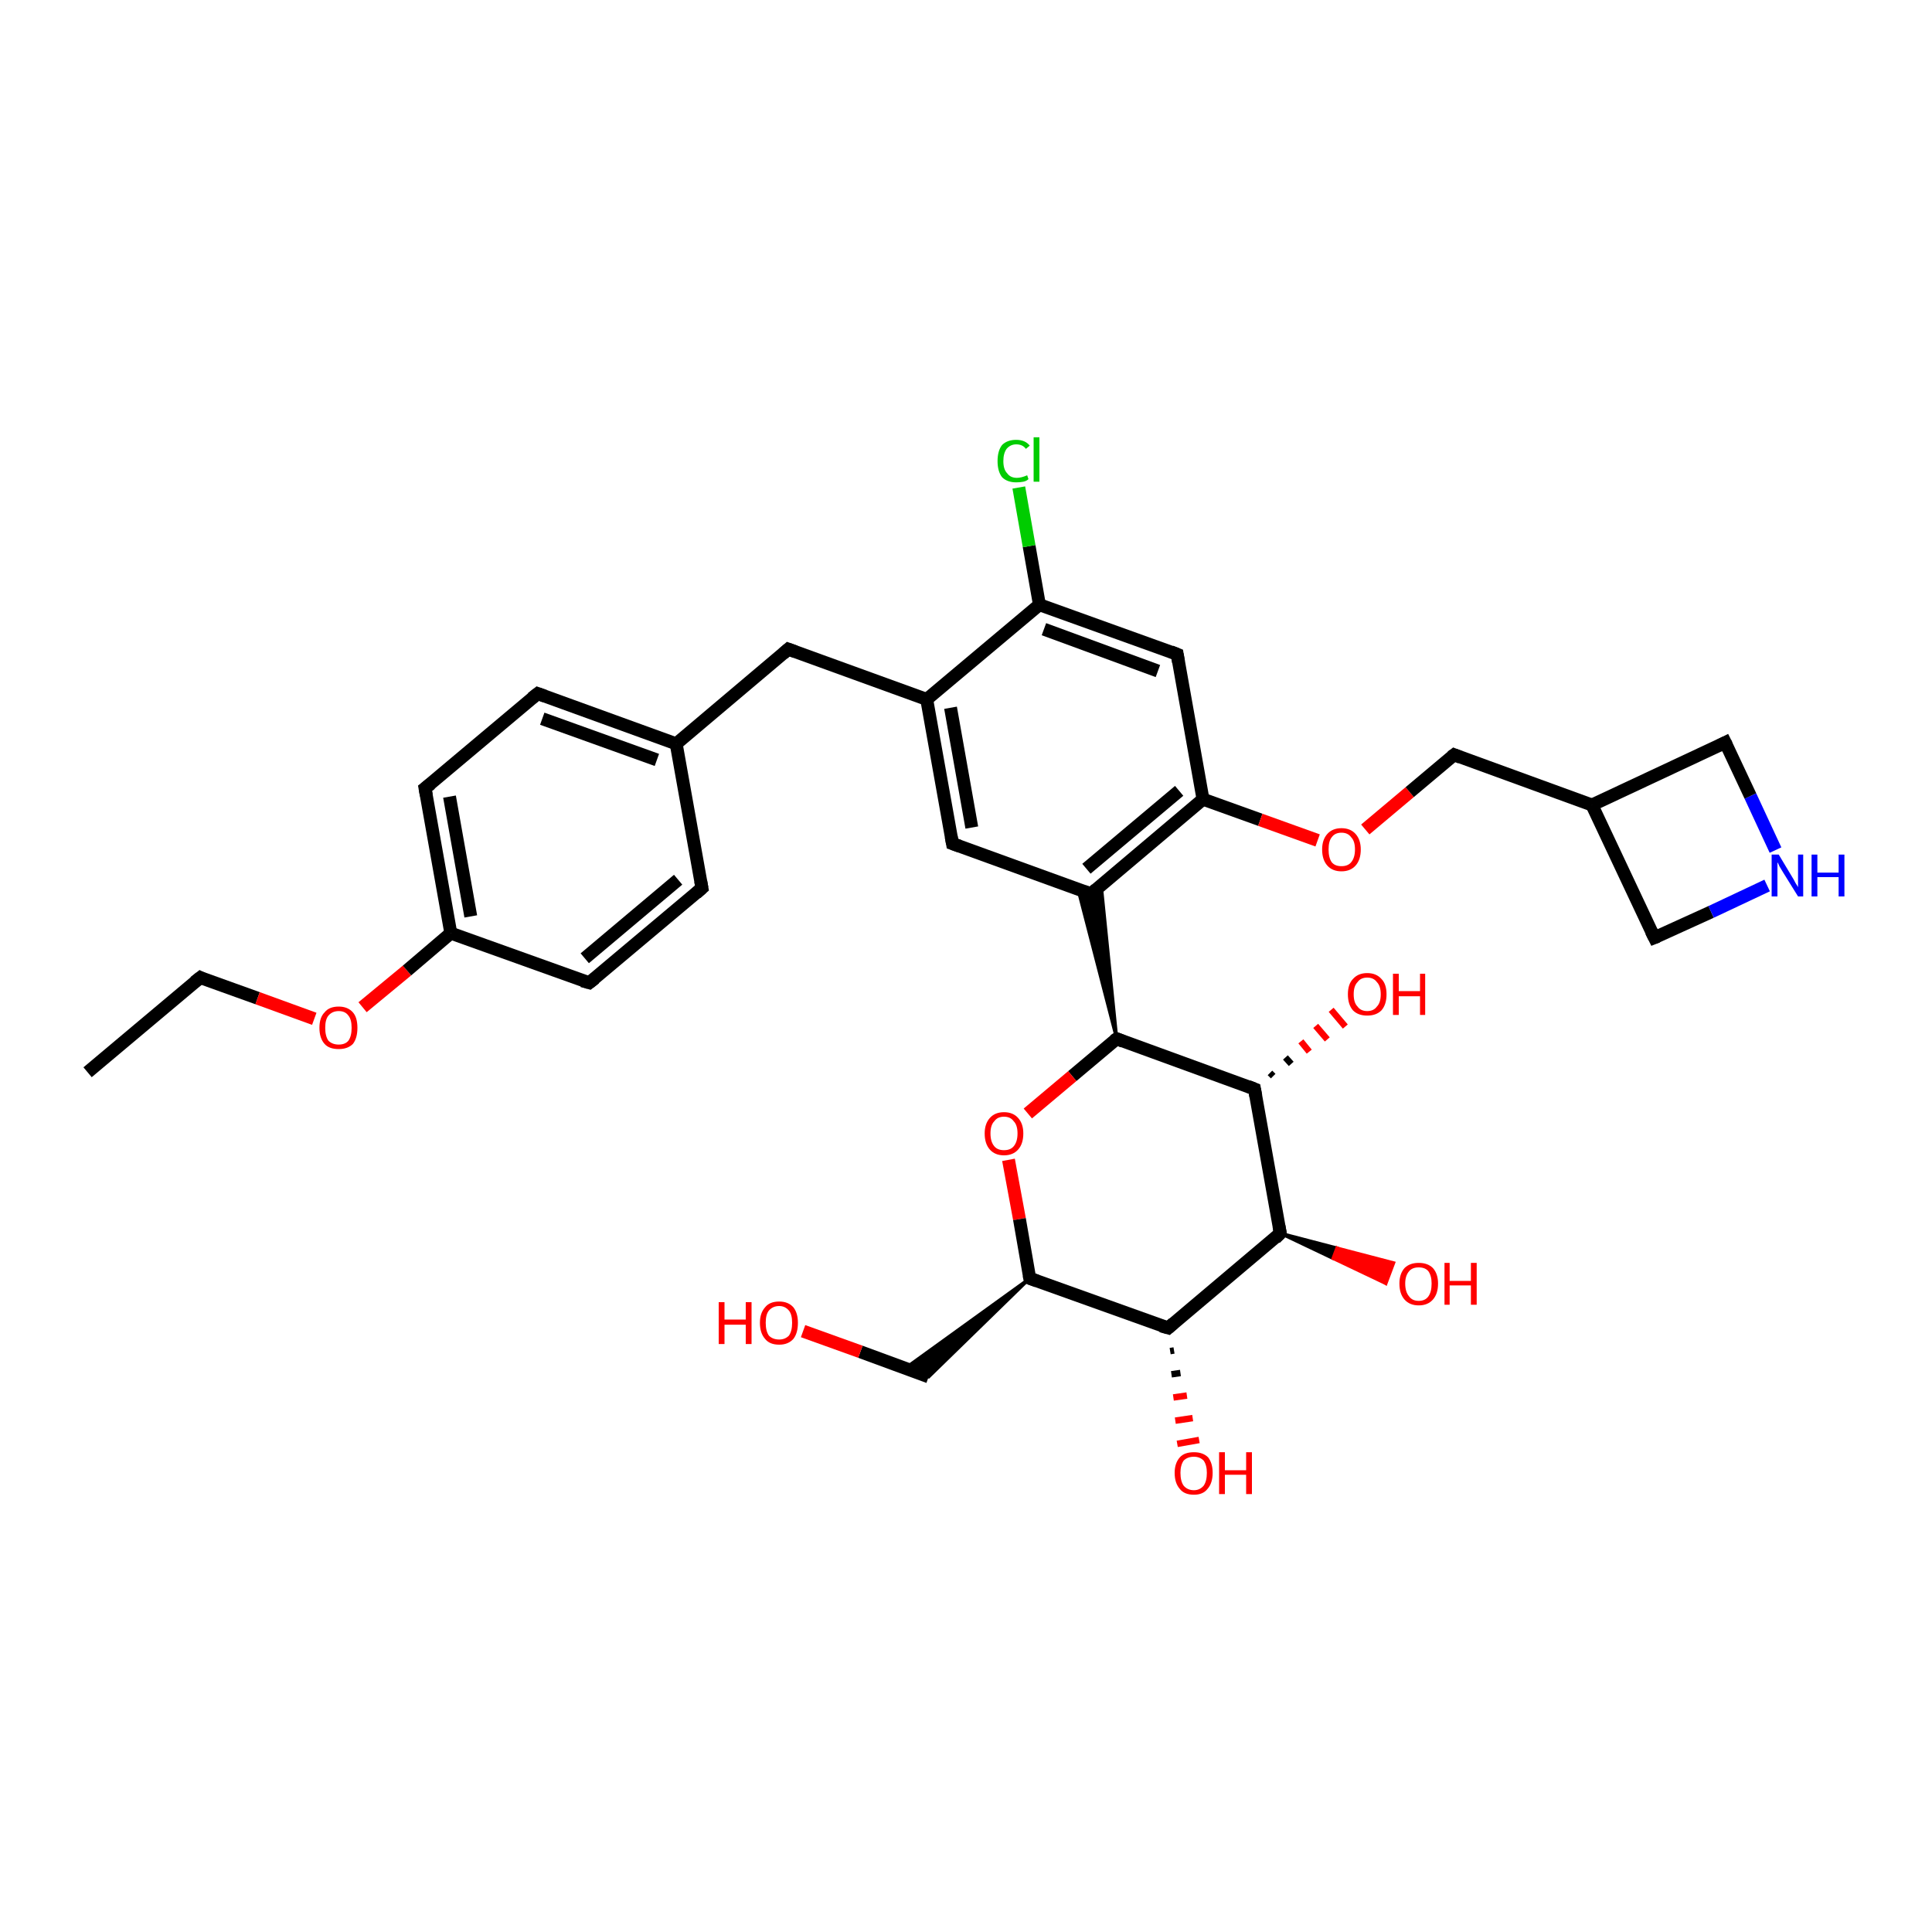 <?xml version='1.0' encoding='iso-8859-1'?>
<svg version='1.1' baseProfile='full'
              xmlns='http://www.w3.org/2000/svg'
                      xmlns:rdkit='http://www.rdkit.org/xml'
                      xmlns:xlink='http://www.w3.org/1999/xlink'
                  xml:space='preserve'
width='300px' height='300px' viewBox='0 0 300 300'>
<!-- END OF HEADER -->
<rect style='opacity:1.0;fill:#FFFFFF;stroke:none' width='300.0' height='300.0' x='0.0' y='0.0'> </rect>
<path class='bond-0 atom-0 atom-1' d='M 13.6,166.5 L 31.1,151.8' style='fill:none;fill-rule:evenodd;stroke:#000000;stroke-width:2.0px;stroke-linecap:butt;stroke-linejoin:miter;stroke-opacity:1' />
<path class='bond-1 atom-1 atom-2' d='M 31.1,151.8 L 40.0,155.0' style='fill:none;fill-rule:evenodd;stroke:#000000;stroke-width:2.0px;stroke-linecap:butt;stroke-linejoin:miter;stroke-opacity:1' />
<path class='bond-1 atom-1 atom-2' d='M 40.0,155.0 L 48.8,158.2' style='fill:none;fill-rule:evenodd;stroke:#FF0000;stroke-width:2.0px;stroke-linecap:butt;stroke-linejoin:miter;stroke-opacity:1' />
<path class='bond-2 atom-2 atom-3' d='M 56.3,156.4 L 63.2,150.7' style='fill:none;fill-rule:evenodd;stroke:#FF0000;stroke-width:2.0px;stroke-linecap:butt;stroke-linejoin:miter;stroke-opacity:1' />
<path class='bond-2 atom-2 atom-3' d='M 63.2,150.7 L 70.0,144.9' style='fill:none;fill-rule:evenodd;stroke:#000000;stroke-width:2.0px;stroke-linecap:butt;stroke-linejoin:miter;stroke-opacity:1' />
<path class='bond-3 atom-3 atom-4' d='M 70.0,144.9 L 66.0,122.4' style='fill:none;fill-rule:evenodd;stroke:#000000;stroke-width:2.0px;stroke-linecap:butt;stroke-linejoin:miter;stroke-opacity:1' />
<path class='bond-3 atom-3 atom-4' d='M 73.1,142.3 L 69.8,123.7' style='fill:none;fill-rule:evenodd;stroke:#000000;stroke-width:2.0px;stroke-linecap:butt;stroke-linejoin:miter;stroke-opacity:1' />
<path class='bond-4 atom-4 atom-5' d='M 66.0,122.4 L 83.5,107.7' style='fill:none;fill-rule:evenodd;stroke:#000000;stroke-width:2.0px;stroke-linecap:butt;stroke-linejoin:miter;stroke-opacity:1' />
<path class='bond-5 atom-5 atom-6' d='M 83.5,107.7 L 105.0,115.5' style='fill:none;fill-rule:evenodd;stroke:#000000;stroke-width:2.0px;stroke-linecap:butt;stroke-linejoin:miter;stroke-opacity:1' />
<path class='bond-5 atom-5 atom-6' d='M 84.2,111.6 L 102.0,118.0' style='fill:none;fill-rule:evenodd;stroke:#000000;stroke-width:2.0px;stroke-linecap:butt;stroke-linejoin:miter;stroke-opacity:1' />
<path class='bond-6 atom-6 atom-7' d='M 105.0,115.5 L 122.4,100.8' style='fill:none;fill-rule:evenodd;stroke:#000000;stroke-width:2.0px;stroke-linecap:butt;stroke-linejoin:miter;stroke-opacity:1' />
<path class='bond-7 atom-7 atom-8' d='M 122.4,100.8 L 143.9,108.6' style='fill:none;fill-rule:evenodd;stroke:#000000;stroke-width:2.0px;stroke-linecap:butt;stroke-linejoin:miter;stroke-opacity:1' />
<path class='bond-8 atom-8 atom-9' d='M 143.9,108.6 L 147.9,131.0' style='fill:none;fill-rule:evenodd;stroke:#000000;stroke-width:2.0px;stroke-linecap:butt;stroke-linejoin:miter;stroke-opacity:1' />
<path class='bond-8 atom-8 atom-9' d='M 147.6,109.9 L 150.9,128.5' style='fill:none;fill-rule:evenodd;stroke:#000000;stroke-width:2.0px;stroke-linecap:butt;stroke-linejoin:miter;stroke-opacity:1' />
<path class='bond-9 atom-9 atom-10' d='M 147.9,131.0 L 169.4,138.8' style='fill:none;fill-rule:evenodd;stroke:#000000;stroke-width:2.0px;stroke-linecap:butt;stroke-linejoin:miter;stroke-opacity:1' />
<path class='bond-10 atom-11 atom-10' d='M 173.4,161.3 L 167.4,138.1 L 169.4,138.8 Z' style='fill:#000000;fill-rule:evenodd;fill-opacity:1;stroke:#000000;stroke-width:0.5px;stroke-linecap:butt;stroke-linejoin:miter;stroke-opacity:1;' />
<path class='bond-10 atom-11 atom-10' d='M 173.4,161.3 L 169.4,138.8 L 171.0,137.5 Z' style='fill:#000000;fill-rule:evenodd;fill-opacity:1;stroke:#000000;stroke-width:0.5px;stroke-linecap:butt;stroke-linejoin:miter;stroke-opacity:1;' />
<path class='bond-11 atom-11 atom-12' d='M 173.4,161.3 L 166.5,167.1' style='fill:none;fill-rule:evenodd;stroke:#000000;stroke-width:2.0px;stroke-linecap:butt;stroke-linejoin:miter;stroke-opacity:1' />
<path class='bond-11 atom-11 atom-12' d='M 166.5,167.1 L 159.6,172.9' style='fill:none;fill-rule:evenodd;stroke:#FF0000;stroke-width:2.0px;stroke-linecap:butt;stroke-linejoin:miter;stroke-opacity:1' />
<path class='bond-12 atom-12 atom-13' d='M 156.6,180.1 L 158.3,189.3' style='fill:none;fill-rule:evenodd;stroke:#FF0000;stroke-width:2.0px;stroke-linecap:butt;stroke-linejoin:miter;stroke-opacity:1' />
<path class='bond-12 atom-12 atom-13' d='M 158.3,189.3 L 159.9,198.5' style='fill:none;fill-rule:evenodd;stroke:#000000;stroke-width:2.0px;stroke-linecap:butt;stroke-linejoin:miter;stroke-opacity:1' />
<path class='bond-13 atom-13 atom-14' d='M 159.9,198.5 L 144.2,213.8 L 140.5,212.5 Z' style='fill:#000000;fill-rule:evenodd;fill-opacity:1;stroke:#000000;stroke-width:0.5px;stroke-linecap:butt;stroke-linejoin:miter;stroke-opacity:1;' />
<path class='bond-14 atom-14 atom-15' d='M 144.2,213.8 L 133.6,209.9' style='fill:none;fill-rule:evenodd;stroke:#000000;stroke-width:2.0px;stroke-linecap:butt;stroke-linejoin:miter;stroke-opacity:1' />
<path class='bond-14 atom-14 atom-15' d='M 133.6,209.9 L 124.7,206.7' style='fill:none;fill-rule:evenodd;stroke:#FF0000;stroke-width:2.0px;stroke-linecap:butt;stroke-linejoin:miter;stroke-opacity:1' />
<path class='bond-15 atom-13 atom-16' d='M 159.9,198.5 L 181.4,206.2' style='fill:none;fill-rule:evenodd;stroke:#000000;stroke-width:2.0px;stroke-linecap:butt;stroke-linejoin:miter;stroke-opacity:1' />
<path class='bond-16 atom-16 atom-17' d='M 182.3,209.7 L 181.7,209.8' style='fill:none;fill-rule:evenodd;stroke:#000000;stroke-width:1.0px;stroke-linecap:butt;stroke-linejoin:miter;stroke-opacity:1' />
<path class='bond-16 atom-16 atom-17' d='M 183.3,213.2 L 181.9,213.4' style='fill:none;fill-rule:evenodd;stroke:#000000;stroke-width:1.0px;stroke-linecap:butt;stroke-linejoin:miter;stroke-opacity:1' />
<path class='bond-16 atom-16 atom-17' d='M 184.3,216.7 L 182.2,217.0' style='fill:none;fill-rule:evenodd;stroke:#FF0000;stroke-width:1.0px;stroke-linecap:butt;stroke-linejoin:miter;stroke-opacity:1' />
<path class='bond-16 atom-16 atom-17' d='M 185.2,220.2 L 182.5,220.6' style='fill:none;fill-rule:evenodd;stroke:#FF0000;stroke-width:1.0px;stroke-linecap:butt;stroke-linejoin:miter;stroke-opacity:1' />
<path class='bond-16 atom-16 atom-17' d='M 186.2,223.6 L 182.8,224.2' style='fill:none;fill-rule:evenodd;stroke:#FF0000;stroke-width:1.0px;stroke-linecap:butt;stroke-linejoin:miter;stroke-opacity:1' />
<path class='bond-17 atom-16 atom-18' d='M 181.4,206.2 L 198.8,191.5' style='fill:none;fill-rule:evenodd;stroke:#000000;stroke-width:2.0px;stroke-linecap:butt;stroke-linejoin:miter;stroke-opacity:1' />
<path class='bond-18 atom-18 atom-19' d='M 198.8,191.5 L 207.6,193.8 L 207.0,195.4 Z' style='fill:#000000;fill-rule:evenodd;fill-opacity:1;stroke:#000000;stroke-width:0.5px;stroke-linecap:butt;stroke-linejoin:miter;stroke-opacity:1;' />
<path class='bond-18 atom-18 atom-19' d='M 207.6,193.8 L 215.2,199.3 L 216.4,196.1 Z' style='fill:#FF0000;fill-rule:evenodd;fill-opacity:1;stroke:#FF0000;stroke-width:0.5px;stroke-linecap:butt;stroke-linejoin:miter;stroke-opacity:1;' />
<path class='bond-18 atom-18 atom-19' d='M 207.6,193.8 L 207.0,195.4 L 215.2,199.3 Z' style='fill:#FF0000;fill-rule:evenodd;fill-opacity:1;stroke:#FF0000;stroke-width:0.5px;stroke-linecap:butt;stroke-linejoin:miter;stroke-opacity:1;' />
<path class='bond-19 atom-18 atom-20' d='M 198.8,191.5 L 194.8,169.1' style='fill:none;fill-rule:evenodd;stroke:#000000;stroke-width:2.0px;stroke-linecap:butt;stroke-linejoin:miter;stroke-opacity:1' />
<path class='bond-20 atom-20 atom-21' d='M 197.2,166.6 L 197.7,167.1' style='fill:none;fill-rule:evenodd;stroke:#000000;stroke-width:1.0px;stroke-linecap:butt;stroke-linejoin:miter;stroke-opacity:1' />
<path class='bond-20 atom-20 atom-21' d='M 199.6,164.2 L 200.5,165.2' style='fill:none;fill-rule:evenodd;stroke:#000000;stroke-width:1.0px;stroke-linecap:butt;stroke-linejoin:miter;stroke-opacity:1' />
<path class='bond-20 atom-20 atom-21' d='M 202.0,161.7 L 203.3,163.3' style='fill:none;fill-rule:evenodd;stroke:#FF0000;stroke-width:1.0px;stroke-linecap:butt;stroke-linejoin:miter;stroke-opacity:1' />
<path class='bond-20 atom-20 atom-21' d='M 204.3,159.3 L 206.1,161.4' style='fill:none;fill-rule:evenodd;stroke:#FF0000;stroke-width:1.0px;stroke-linecap:butt;stroke-linejoin:miter;stroke-opacity:1' />
<path class='bond-20 atom-20 atom-21' d='M 206.7,156.8 L 208.9,159.4' style='fill:none;fill-rule:evenodd;stroke:#FF0000;stroke-width:1.0px;stroke-linecap:butt;stroke-linejoin:miter;stroke-opacity:1' />
<path class='bond-21 atom-10 atom-22' d='M 169.4,138.8 L 186.8,124.1' style='fill:none;fill-rule:evenodd;stroke:#000000;stroke-width:2.0px;stroke-linecap:butt;stroke-linejoin:miter;stroke-opacity:1' />
<path class='bond-21 atom-10 atom-22' d='M 168.7,134.9 L 183.1,122.8' style='fill:none;fill-rule:evenodd;stroke:#000000;stroke-width:2.0px;stroke-linecap:butt;stroke-linejoin:miter;stroke-opacity:1' />
<path class='bond-22 atom-22 atom-23' d='M 186.8,124.1 L 195.7,127.3' style='fill:none;fill-rule:evenodd;stroke:#000000;stroke-width:2.0px;stroke-linecap:butt;stroke-linejoin:miter;stroke-opacity:1' />
<path class='bond-22 atom-22 atom-23' d='M 195.7,127.3 L 204.6,130.5' style='fill:none;fill-rule:evenodd;stroke:#FF0000;stroke-width:2.0px;stroke-linecap:butt;stroke-linejoin:miter;stroke-opacity:1' />
<path class='bond-23 atom-23 atom-24' d='M 212.0,128.8 L 218.9,123.0' style='fill:none;fill-rule:evenodd;stroke:#FF0000;stroke-width:2.0px;stroke-linecap:butt;stroke-linejoin:miter;stroke-opacity:1' />
<path class='bond-23 atom-23 atom-24' d='M 218.9,123.0 L 225.8,117.2' style='fill:none;fill-rule:evenodd;stroke:#000000;stroke-width:2.0px;stroke-linecap:butt;stroke-linejoin:miter;stroke-opacity:1' />
<path class='bond-24 atom-24 atom-25' d='M 225.8,117.2 L 247.2,125.0' style='fill:none;fill-rule:evenodd;stroke:#000000;stroke-width:2.0px;stroke-linecap:butt;stroke-linejoin:miter;stroke-opacity:1' />
<path class='bond-25 atom-25 atom-26' d='M 247.2,125.0 L 256.9,145.6' style='fill:none;fill-rule:evenodd;stroke:#000000;stroke-width:2.0px;stroke-linecap:butt;stroke-linejoin:miter;stroke-opacity:1' />
<path class='bond-26 atom-26 atom-27' d='M 256.9,145.6 L 265.7,141.6' style='fill:none;fill-rule:evenodd;stroke:#000000;stroke-width:2.0px;stroke-linecap:butt;stroke-linejoin:miter;stroke-opacity:1' />
<path class='bond-26 atom-26 atom-27' d='M 265.7,141.6 L 274.4,137.5' style='fill:none;fill-rule:evenodd;stroke:#0000FF;stroke-width:2.0px;stroke-linecap:butt;stroke-linejoin:miter;stroke-opacity:1' />
<path class='bond-27 atom-27 atom-28' d='M 275.7,132.0 L 271.8,123.6' style='fill:none;fill-rule:evenodd;stroke:#0000FF;stroke-width:2.0px;stroke-linecap:butt;stroke-linejoin:miter;stroke-opacity:1' />
<path class='bond-27 atom-27 atom-28' d='M 271.8,123.6 L 267.9,115.3' style='fill:none;fill-rule:evenodd;stroke:#000000;stroke-width:2.0px;stroke-linecap:butt;stroke-linejoin:miter;stroke-opacity:1' />
<path class='bond-28 atom-22 atom-29' d='M 186.8,124.1 L 182.8,101.6' style='fill:none;fill-rule:evenodd;stroke:#000000;stroke-width:2.0px;stroke-linecap:butt;stroke-linejoin:miter;stroke-opacity:1' />
<path class='bond-29 atom-29 atom-30' d='M 182.8,101.6 L 161.4,93.9' style='fill:none;fill-rule:evenodd;stroke:#000000;stroke-width:2.0px;stroke-linecap:butt;stroke-linejoin:miter;stroke-opacity:1' />
<path class='bond-29 atom-29 atom-30' d='M 179.8,104.2 L 162.1,97.7' style='fill:none;fill-rule:evenodd;stroke:#000000;stroke-width:2.0px;stroke-linecap:butt;stroke-linejoin:miter;stroke-opacity:1' />
<path class='bond-30 atom-30 atom-31' d='M 161.4,93.9 L 159.8,84.8' style='fill:none;fill-rule:evenodd;stroke:#000000;stroke-width:2.0px;stroke-linecap:butt;stroke-linejoin:miter;stroke-opacity:1' />
<path class='bond-30 atom-30 atom-31' d='M 159.8,84.8 L 158.2,75.7' style='fill:none;fill-rule:evenodd;stroke:#00CC00;stroke-width:2.0px;stroke-linecap:butt;stroke-linejoin:miter;stroke-opacity:1' />
<path class='bond-31 atom-6 atom-32' d='M 105.0,115.5 L 109.0,137.9' style='fill:none;fill-rule:evenodd;stroke:#000000;stroke-width:2.0px;stroke-linecap:butt;stroke-linejoin:miter;stroke-opacity:1' />
<path class='bond-32 atom-32 atom-33' d='M 109.0,137.9 L 91.5,152.6' style='fill:none;fill-rule:evenodd;stroke:#000000;stroke-width:2.0px;stroke-linecap:butt;stroke-linejoin:miter;stroke-opacity:1' />
<path class='bond-32 atom-32 atom-33' d='M 105.3,136.6 L 90.8,148.8' style='fill:none;fill-rule:evenodd;stroke:#000000;stroke-width:2.0px;stroke-linecap:butt;stroke-linejoin:miter;stroke-opacity:1' />
<path class='bond-33 atom-33 atom-3' d='M 91.5,152.6 L 70.0,144.9' style='fill:none;fill-rule:evenodd;stroke:#000000;stroke-width:2.0px;stroke-linecap:butt;stroke-linejoin:miter;stroke-opacity:1' />
<path class='bond-34 atom-30 atom-8' d='M 161.4,93.9 L 143.9,108.6' style='fill:none;fill-rule:evenodd;stroke:#000000;stroke-width:2.0px;stroke-linecap:butt;stroke-linejoin:miter;stroke-opacity:1' />
<path class='bond-35 atom-20 atom-11' d='M 194.8,169.1 L 173.4,161.3' style='fill:none;fill-rule:evenodd;stroke:#000000;stroke-width:2.0px;stroke-linecap:butt;stroke-linejoin:miter;stroke-opacity:1' />
<path class='bond-36 atom-28 atom-25' d='M 267.9,115.3 L 247.2,125.0' style='fill:none;fill-rule:evenodd;stroke:#000000;stroke-width:2.0px;stroke-linecap:butt;stroke-linejoin:miter;stroke-opacity:1' />
<path d='M 30.2,152.5 L 31.1,151.8 L 31.5,152.0' style='fill:none;stroke:#000000;stroke-width:2.0px;stroke-linecap:butt;stroke-linejoin:miter;stroke-opacity:1;' />
<path d='M 66.2,123.5 L 66.0,122.4 L 66.9,121.7' style='fill:none;stroke:#000000;stroke-width:2.0px;stroke-linecap:butt;stroke-linejoin:miter;stroke-opacity:1;' />
<path d='M 82.6,108.4 L 83.5,107.7 L 84.6,108.1' style='fill:none;stroke:#000000;stroke-width:2.0px;stroke-linecap:butt;stroke-linejoin:miter;stroke-opacity:1;' />
<path d='M 121.6,101.5 L 122.4,100.8 L 123.5,101.2' style='fill:none;stroke:#000000;stroke-width:2.0px;stroke-linecap:butt;stroke-linejoin:miter;stroke-opacity:1;' />
<path d='M 147.7,129.9 L 147.9,131.0 L 149.0,131.4' style='fill:none;stroke:#000000;stroke-width:2.0px;stroke-linecap:butt;stroke-linejoin:miter;stroke-opacity:1;' />
<path d='M 168.3,138.4 L 169.4,138.8 L 170.2,138.1' style='fill:none;stroke:#000000;stroke-width:2.0px;stroke-linecap:butt;stroke-linejoin:miter;stroke-opacity:1;' />
<path d='M 173.0,161.6 L 173.4,161.3 L 174.4,161.7' style='fill:none;stroke:#000000;stroke-width:2.0px;stroke-linecap:butt;stroke-linejoin:miter;stroke-opacity:1;' />
<path d='M 159.8,198.0 L 159.9,198.5 L 161.0,198.9' style='fill:none;stroke:#000000;stroke-width:2.0px;stroke-linecap:butt;stroke-linejoin:miter;stroke-opacity:1;' />
<path d='M 180.3,205.9 L 181.4,206.2 L 182.2,205.5' style='fill:none;stroke:#000000;stroke-width:2.0px;stroke-linecap:butt;stroke-linejoin:miter;stroke-opacity:1;' />
<path d='M 198.0,192.3 L 198.8,191.5 L 198.6,190.4' style='fill:none;stroke:#000000;stroke-width:2.0px;stroke-linecap:butt;stroke-linejoin:miter;stroke-opacity:1;' />
<path d='M 195.0,170.2 L 194.8,169.1 L 193.8,168.7' style='fill:none;stroke:#000000;stroke-width:2.0px;stroke-linecap:butt;stroke-linejoin:miter;stroke-opacity:1;' />
<path d='M 225.4,117.5 L 225.8,117.2 L 226.8,117.6' style='fill:none;stroke:#000000;stroke-width:2.0px;stroke-linecap:butt;stroke-linejoin:miter;stroke-opacity:1;' />
<path d='M 256.4,144.6 L 256.9,145.6 L 257.4,145.4' style='fill:none;stroke:#000000;stroke-width:2.0px;stroke-linecap:butt;stroke-linejoin:miter;stroke-opacity:1;' />
<path d='M 268.1,115.7 L 267.9,115.3 L 266.9,115.8' style='fill:none;stroke:#000000;stroke-width:2.0px;stroke-linecap:butt;stroke-linejoin:miter;stroke-opacity:1;' />
<path d='M 183.0,102.8 L 182.8,101.6 L 181.8,101.2' style='fill:none;stroke:#000000;stroke-width:2.0px;stroke-linecap:butt;stroke-linejoin:miter;stroke-opacity:1;' />
<path d='M 108.8,136.8 L 109.0,137.9 L 108.1,138.7' style='fill:none;stroke:#000000;stroke-width:2.0px;stroke-linecap:butt;stroke-linejoin:miter;stroke-opacity:1;' />
<path d='M 92.4,151.9 L 91.5,152.6 L 90.4,152.3' style='fill:none;stroke:#000000;stroke-width:2.0px;stroke-linecap:butt;stroke-linejoin:miter;stroke-opacity:1;' />
<path class='atom-2' d='M 49.6 159.6
Q 49.6 158.0, 50.4 157.2
Q 51.1 156.3, 52.6 156.3
Q 54.0 156.3, 54.8 157.2
Q 55.5 158.0, 55.5 159.6
Q 55.5 161.2, 54.8 162.1
Q 54.0 162.9, 52.6 162.9
Q 51.1 162.9, 50.4 162.1
Q 49.6 161.2, 49.6 159.6
M 52.6 162.2
Q 53.6 162.2, 54.1 161.6
Q 54.6 160.9, 54.6 159.6
Q 54.6 158.3, 54.1 157.7
Q 53.6 157.0, 52.6 157.0
Q 51.6 157.0, 51.0 157.7
Q 50.5 158.3, 50.5 159.6
Q 50.5 160.9, 51.0 161.6
Q 51.6 162.2, 52.6 162.2
' fill='#FF0000'/>
<path class='atom-12' d='M 152.9 176.0
Q 152.9 174.5, 153.7 173.6
Q 154.5 172.7, 155.9 172.7
Q 157.3 172.7, 158.1 173.6
Q 158.9 174.5, 158.9 176.0
Q 158.9 177.6, 158.1 178.5
Q 157.3 179.4, 155.9 179.4
Q 154.5 179.4, 153.7 178.5
Q 152.9 177.6, 152.9 176.0
M 155.9 178.6
Q 156.9 178.6, 157.4 178.0
Q 158.0 177.3, 158.0 176.0
Q 158.0 174.7, 157.4 174.1
Q 156.9 173.4, 155.9 173.4
Q 154.9 173.4, 154.4 174.1
Q 153.8 174.7, 153.8 176.0
Q 153.8 177.3, 154.4 178.0
Q 154.9 178.6, 155.9 178.6
' fill='#FF0000'/>
<path class='atom-15' d='M 111.6 202.2
L 112.5 202.2
L 112.5 204.9
L 115.8 204.9
L 115.8 202.2
L 116.7 202.2
L 116.7 208.7
L 115.8 208.7
L 115.8 205.7
L 112.5 205.7
L 112.5 208.7
L 111.6 208.7
L 111.6 202.2
' fill='#FF0000'/>
<path class='atom-15' d='M 118.0 205.4
Q 118.0 203.9, 118.8 203.0
Q 119.5 202.1, 121.0 202.1
Q 122.4 202.1, 123.2 203.0
Q 123.9 203.9, 123.9 205.4
Q 123.9 207.0, 123.2 207.9
Q 122.4 208.8, 121.0 208.8
Q 119.5 208.8, 118.8 207.9
Q 118.0 207.0, 118.0 205.4
M 121.0 208.0
Q 121.9 208.0, 122.5 207.4
Q 123.0 206.7, 123.0 205.4
Q 123.0 204.1, 122.5 203.5
Q 121.9 202.8, 121.0 202.8
Q 120.0 202.8, 119.4 203.5
Q 118.9 204.1, 118.9 205.4
Q 118.9 206.7, 119.4 207.4
Q 120.0 208.0, 121.0 208.0
' fill='#FF0000'/>
<path class='atom-17' d='M 182.4 228.7
Q 182.4 227.2, 183.2 226.3
Q 183.9 225.5, 185.4 225.5
Q 186.8 225.5, 187.6 226.3
Q 188.3 227.2, 188.3 228.7
Q 188.3 230.3, 187.5 231.2
Q 186.8 232.1, 185.4 232.1
Q 183.9 232.1, 183.2 231.2
Q 182.4 230.3, 182.4 228.7
M 185.4 231.4
Q 186.3 231.4, 186.9 230.7
Q 187.4 230.0, 187.4 228.7
Q 187.4 227.5, 186.9 226.8
Q 186.3 226.2, 185.4 226.2
Q 184.4 226.2, 183.8 226.8
Q 183.3 227.5, 183.3 228.7
Q 183.3 230.0, 183.8 230.7
Q 184.4 231.4, 185.4 231.4
' fill='#FF0000'/>
<path class='atom-17' d='M 189.3 225.5
L 190.2 225.5
L 190.2 228.3
L 193.5 228.3
L 193.5 225.5
L 194.4 225.5
L 194.4 232.0
L 193.5 232.0
L 193.5 229.0
L 190.2 229.0
L 190.2 232.0
L 189.3 232.0
L 189.3 225.5
' fill='#FF0000'/>
<path class='atom-19' d='M 217.3 199.3
Q 217.3 197.8, 218.1 196.9
Q 218.9 196.1, 220.3 196.1
Q 221.7 196.1, 222.5 196.9
Q 223.3 197.8, 223.3 199.3
Q 223.3 200.9, 222.5 201.8
Q 221.7 202.7, 220.3 202.7
Q 218.9 202.7, 218.1 201.8
Q 217.3 200.9, 217.3 199.3
M 220.3 202.0
Q 221.3 202.0, 221.8 201.3
Q 222.3 200.6, 222.3 199.3
Q 222.3 198.1, 221.8 197.4
Q 221.3 196.8, 220.3 196.8
Q 219.3 196.8, 218.8 197.4
Q 218.2 198.1, 218.2 199.3
Q 218.2 200.6, 218.8 201.3
Q 219.3 202.0, 220.3 202.0
' fill='#FF0000'/>
<path class='atom-19' d='M 224.3 196.1
L 225.1 196.1
L 225.1 198.9
L 228.4 198.9
L 228.4 196.1
L 229.3 196.1
L 229.3 202.6
L 228.4 202.6
L 228.4 199.6
L 225.1 199.6
L 225.1 202.6
L 224.3 202.6
L 224.3 196.1
' fill='#FF0000'/>
<path class='atom-21' d='M 209.3 154.4
Q 209.3 152.8, 210.1 152.0
Q 210.9 151.1, 212.3 151.1
Q 213.7 151.1, 214.5 152.0
Q 215.3 152.8, 215.3 154.4
Q 215.3 156.0, 214.5 156.9
Q 213.7 157.7, 212.3 157.7
Q 210.9 157.7, 210.1 156.9
Q 209.3 156.0, 209.3 154.4
M 212.3 157.0
Q 213.3 157.0, 213.8 156.3
Q 214.4 155.7, 214.4 154.4
Q 214.4 153.1, 213.8 152.5
Q 213.3 151.8, 212.3 151.8
Q 211.3 151.8, 210.8 152.5
Q 210.2 153.1, 210.2 154.4
Q 210.2 155.7, 210.8 156.3
Q 211.3 157.0, 212.3 157.0
' fill='#FF0000'/>
<path class='atom-21' d='M 216.3 151.2
L 217.2 151.2
L 217.2 153.9
L 220.5 153.9
L 220.5 151.2
L 221.3 151.2
L 221.3 157.6
L 220.5 157.6
L 220.5 154.7
L 217.2 154.7
L 217.2 157.6
L 216.3 157.6
L 216.3 151.2
' fill='#FF0000'/>
<path class='atom-23' d='M 205.3 131.9
Q 205.3 130.4, 206.1 129.5
Q 206.9 128.6, 208.3 128.6
Q 209.7 128.6, 210.5 129.5
Q 211.3 130.4, 211.3 131.9
Q 211.3 133.5, 210.5 134.4
Q 209.7 135.3, 208.3 135.3
Q 206.9 135.3, 206.1 134.4
Q 205.3 133.5, 205.3 131.9
M 208.3 134.5
Q 209.3 134.5, 209.8 133.9
Q 210.4 133.2, 210.4 131.9
Q 210.4 130.6, 209.8 130.0
Q 209.3 129.3, 208.3 129.3
Q 207.3 129.3, 206.8 130.0
Q 206.3 130.6, 206.3 131.9
Q 206.3 133.2, 206.8 133.9
Q 207.3 134.5, 208.3 134.5
' fill='#FF0000'/>
<path class='atom-27' d='M 276.2 132.7
L 278.3 136.2
Q 278.5 136.5, 278.8 137.1
Q 279.2 137.7, 279.2 137.8
L 279.2 132.7
L 280.0 132.7
L 280.0 139.2
L 279.2 139.2
L 276.9 135.5
Q 276.6 135.0, 276.3 134.5
Q 276.1 134.0, 276.0 133.9
L 276.0 139.2
L 275.1 139.2
L 275.1 132.7
L 276.2 132.7
' fill='#0000FF'/>
<path class='atom-27' d='M 281.3 132.7
L 282.2 132.7
L 282.2 135.5
L 285.5 135.5
L 285.5 132.7
L 286.4 132.7
L 286.4 139.2
L 285.5 139.2
L 285.5 136.2
L 282.2 136.2
L 282.2 139.2
L 281.3 139.2
L 281.3 132.7
' fill='#0000FF'/>
<path class='atom-31' d='M 154.9 71.6
Q 154.9 70.0, 155.6 69.1
Q 156.4 68.3, 157.8 68.3
Q 159.2 68.3, 159.9 69.2
L 159.3 69.7
Q 158.8 69.0, 157.8 69.0
Q 156.9 69.0, 156.3 69.7
Q 155.8 70.4, 155.8 71.6
Q 155.8 72.9, 156.4 73.5
Q 156.9 74.2, 157.9 74.2
Q 158.6 74.2, 159.5 73.8
L 159.7 74.4
Q 159.4 74.7, 158.9 74.8
Q 158.4 74.9, 157.8 74.9
Q 156.4 74.9, 155.6 74.1
Q 154.9 73.2, 154.9 71.6
' fill='#00CC00'/>
<path class='atom-31' d='M 160.5 67.9
L 161.4 67.9
L 161.4 74.8
L 160.5 74.8
L 160.5 67.9
' fill='#00CC00'/>
</svg>
